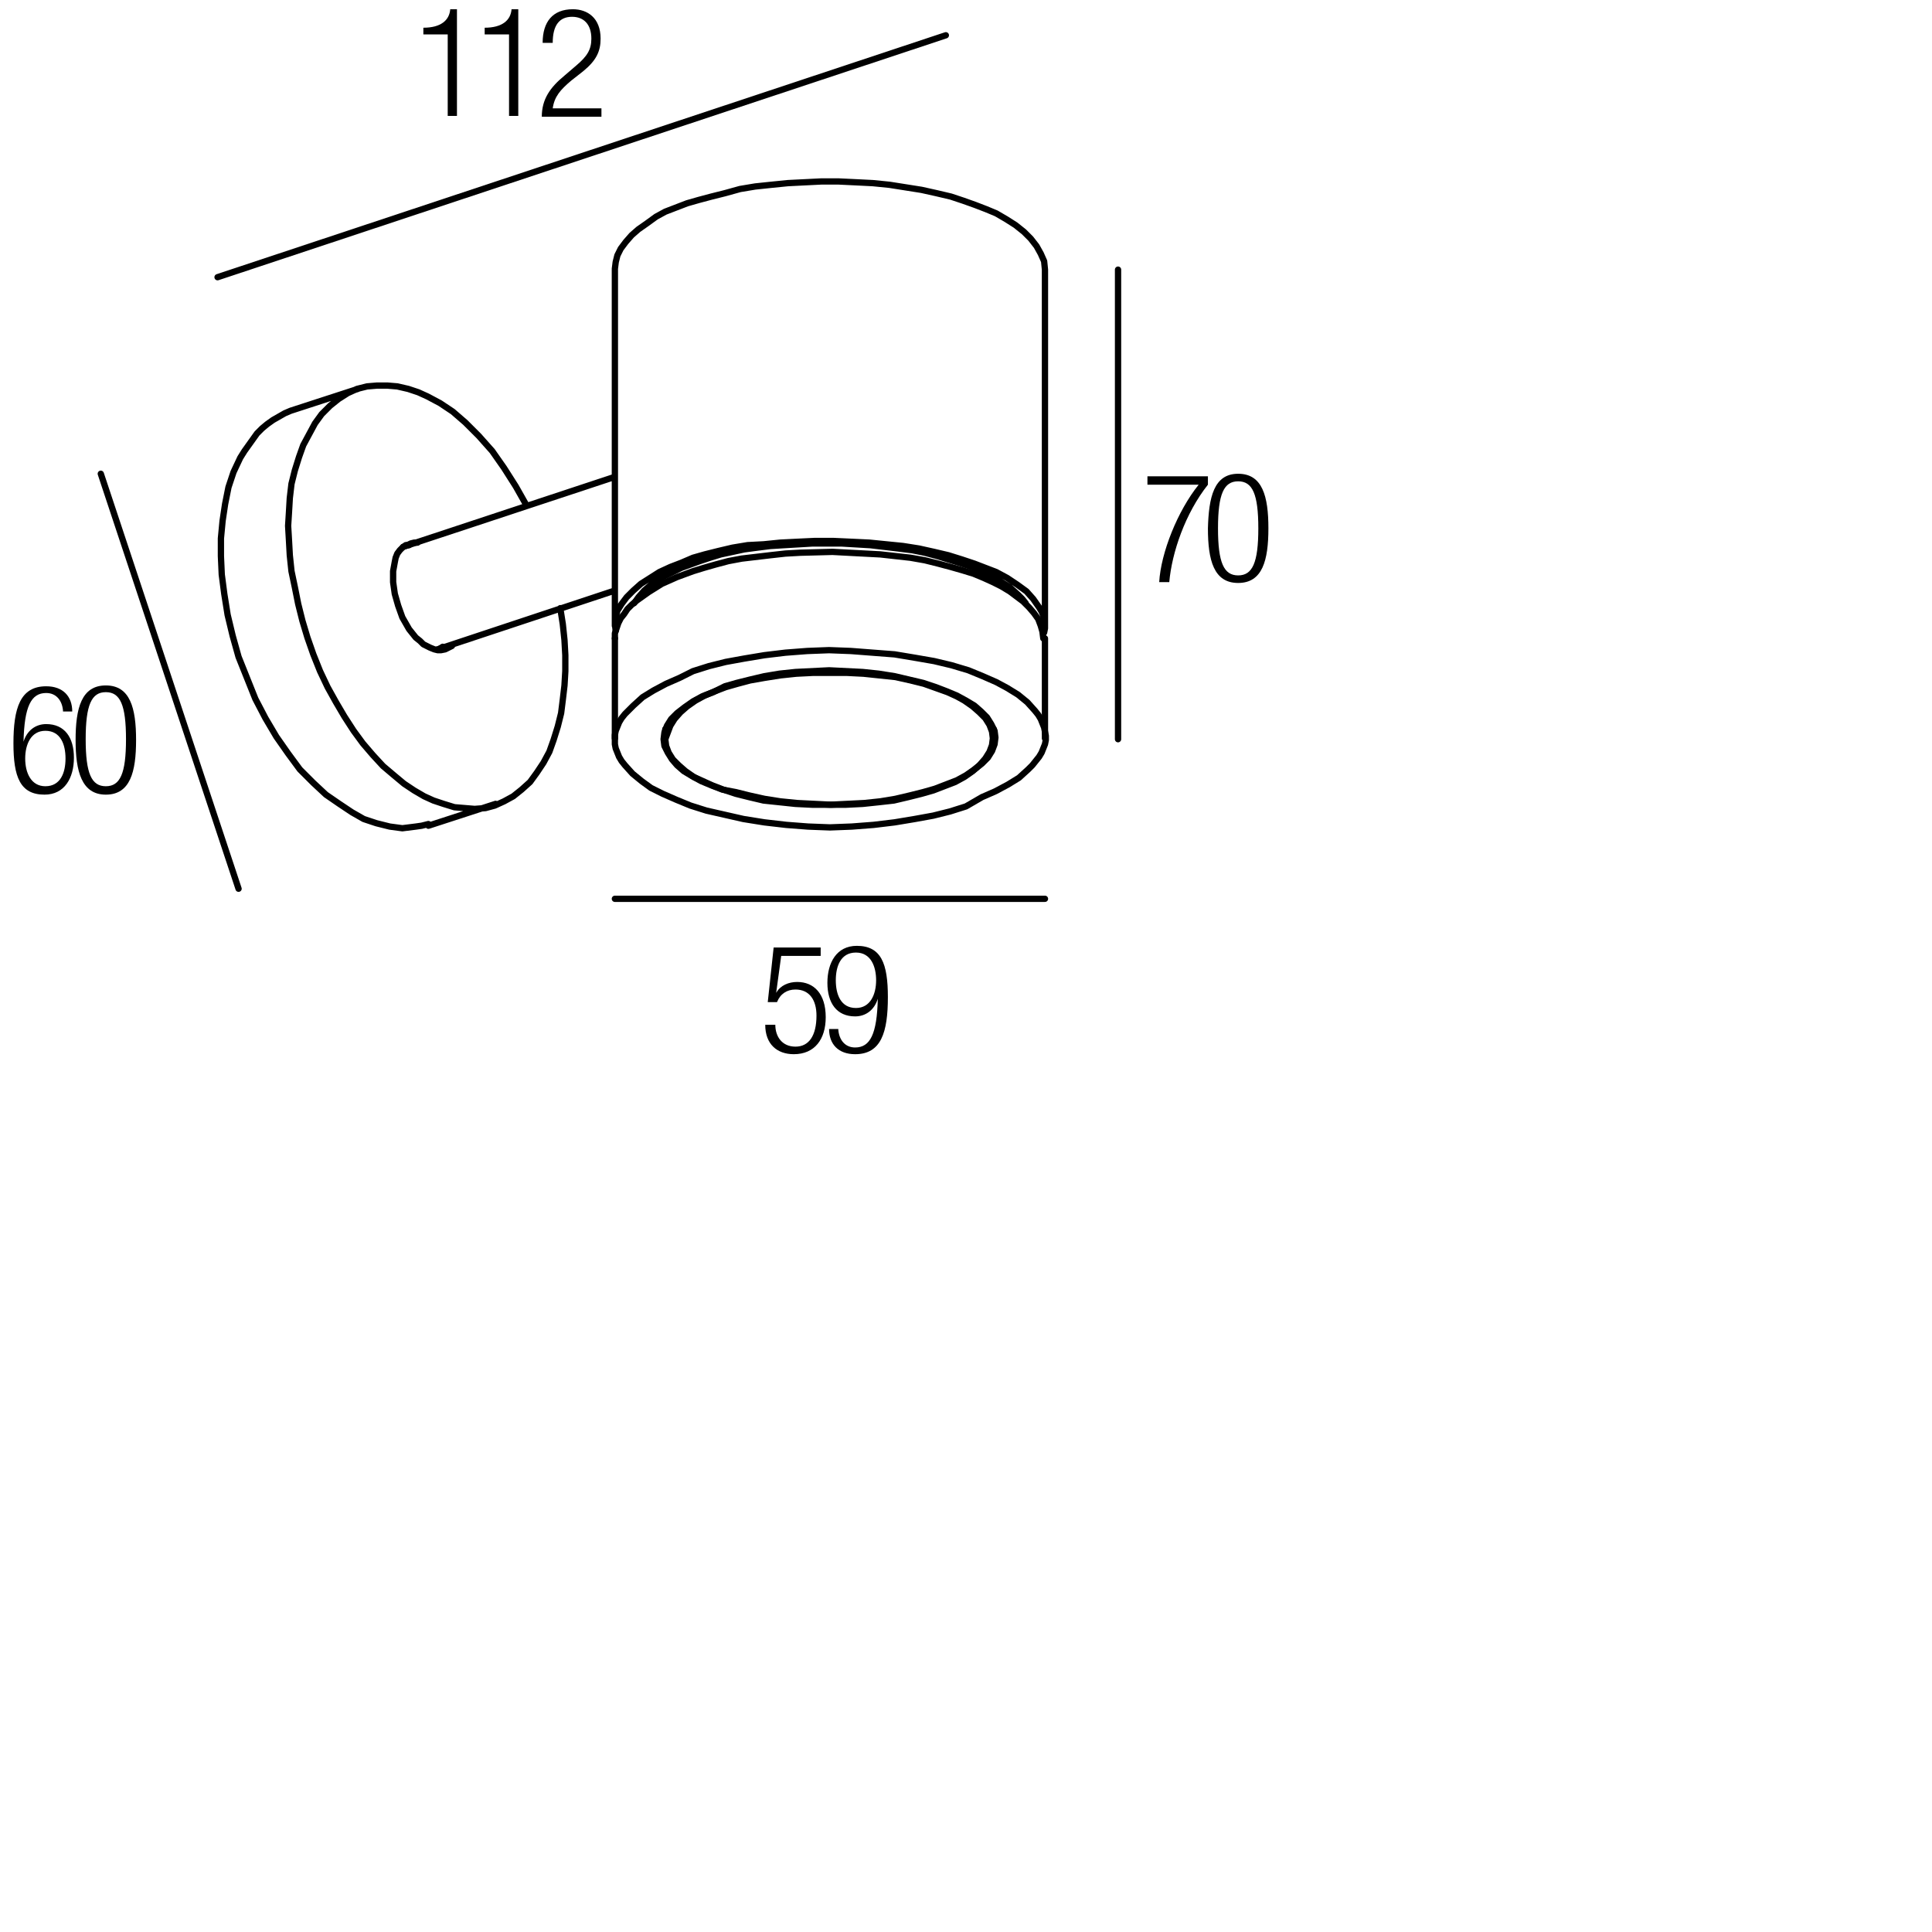 <?xml version="1.0" encoding="utf-8"?>
<!-- Generator: Adobe Illustrator 19.0.0, SVG Export Plug-In . SVG Version: 6.00 Build 0)  -->
<svg version="1.1" id="Livello_1" xmlns="http://www.w3.org/2000/svg" xmlns:xlink="http://www.w3.org/1999/xlink" x="0px" y="0px"
	 viewBox="0 0 230 230" enable-background="new 0 0 230 230" xml:space="preserve">
<g>
</g>
<g>
	<rect x="1" y="81.5" fill="none" width="47.3" height="36.7"/>
	<path d="M7.5,84.6c-0.1-1.2-0.8-2.1-2-2.1c-1.8,0-2.6,1.6-2.7,5.8l0,0c0.4-1.3,1.4-2.1,2.7-2.1c2.2,0,3.3,1.6,3.3,4
		c0,2.4-1.1,4.4-3.5,4.4c-2.9,0-3.7-2.1-3.7-6.1c0-4.2,0.8-6.8,3.9-6.8c2,0,3.1,1.2,3.1,3H7.5z M5.4,93.6c1.8,0,2.4-1.6,2.4-3.3
		s-0.6-3.3-2.4-3.3c-1.7,0-2.4,1.6-2.4,3.3S3.7,93.6,5.4,93.6z"/>
	<path d="M12.6,81.6c2.9,0,3.6,2.7,3.6,6.5c0,3.8-0.7,6.5-3.6,6.5S9,91.8,9,88.1C9,84.3,9.7,81.6,12.6,81.6z M12.6,93.6
		c1.7,0,2.4-1.5,2.4-5.6c0-4.1-0.7-5.6-2.4-5.6s-2.4,1.5-2.4,5.6C10.2,92.1,10.9,93.6,12.6,93.6z"/>
</g>
<g>
	<rect x="49.2" y="1" fill="none" width="47.3" height="36.7"/>
	<path d="M53.3,4.1h-2.9V3.3c2.1,0,3.1-0.9,3.2-2.2h0.8v12.7h-1.1V4.1z"/>
	<path d="M60.6,4.1h-2.9V3.3c2.1,0,3.1-0.9,3.2-2.2h0.8v12.7h-1.1V4.1z"/>
	<path d="M64.6,5.1c0-2.5,1.2-4,3.6-4c1.7,0,3.3,1,3.3,3.5c0,1.5-0.5,2.6-2.1,3.9L68,9.6c-1.3,1.1-2,1.9-2.2,3.3h5.8v1h-7.1
		c0-2.1,1-3.5,2.7-4.9l1.4-1.2c1.3-1.1,1.8-1.9,1.8-3.2c0-1.7-0.9-2.6-2.3-2.6c-1.5,0-2.3,1-2.3,3.1H64.6z"/>
</g>
<g>
	<rect x="90.4" y="112.5" fill="none" width="47.3" height="36.7"/>
	<path d="M97.7,112.8v1H93l-0.6,4.4l0,0c0.5-0.9,1.5-1.3,2.5-1.3c2,0,3.4,1.4,3.4,4.2c0,2.6-1.3,4.4-3.8,4.4c-2,0-3.4-1.2-3.4-3.5
		h1.2c0,1.4,0.8,2.6,2.4,2.6s2.5-1.3,2.5-3.7c0-1.8-0.8-3.1-2.5-3.1c-1,0-1.8,0.5-2.2,1.5h-1.1l0.7-6.5H97.7z"/>
	<path d="M99.8,122.6c0.1,1.2,0.8,2.1,2,2.1c1.8,0,2.6-1.6,2.7-5.8l0,0c-0.4,1.3-1.4,2.1-2.7,2.1c-2.2,0-3.3-1.6-3.3-4
		c0-2.4,1.1-4.4,3.5-4.4c2.9,0,3.7,2.1,3.7,6.1c0,4.2-0.8,6.8-3.9,6.8c-2,0-3.1-1.2-3.1-3H99.8z M101.9,120c1.7,0,2.4-1.6,2.4-3.3
		c0-1.6-0.6-3.3-2.4-3.3c-1.8,0-2.4,1.6-2.4,3.3C99.5,118.4,100.1,120,101.9,120z"/>
</g>
<g>
	<rect x="135.8" y="56.3" fill="none" width="47.3" height="36.7"/>
	<path d="M136.6,56.7h7.2v1c-2.7,3.4-4.3,8.1-4.6,11.6h-1.2c0.2-3.5,2.2-8.5,4.7-11.6h-6.1V56.7z"/>
	<path d="M147.4,56.4c2.9,0,3.6,2.7,3.6,6.5c0,3.8-0.7,6.5-3.6,6.5s-3.6-2.7-3.6-6.5C143.9,59.2,144.5,56.4,147.4,56.4z M147.4,68.5
		c1.7,0,2.4-1.5,2.4-5.6c0-4.1-0.7-5.6-2.4-5.6s-2.4,1.5-2.4,5.6C145,67,145.7,68.5,147.4,68.5z"/>
</g>
<g>
	
		<path fill="none" stroke="#000000" stroke-width="0.75" stroke-linecap="round" stroke-linejoin="round" stroke-miterlimit="10" d="
		M118.3,86.8v1.1 M79.2,87.9v-1.1 M73.2,74.5V32.1 M124.4,32.1v42.4 M48,65.1l25.1-8.3 M73.2,70.3l-21.1,7 M59,95.7l-8,2.6
		 M34.6,48.9l8-2.6 M73.2,87.9V76 M124.4,76v11.9 M113.9,82.9l-1.1-0.5l-1.4-0.5l-1.4-0.5l-1.6-0.4l-1.8-0.4l-1.9-0.2l-1.9-0.2
		l-2-0.1h-2h-2l-2,0.1l-1.9,0.2L91,80.7L89.3,81l-1.5,0.4l-1.4,0.4l-1.3,0.5l-1.2,0.5l-1.1,0.6l-1,0.7l-0.8,0.7l-0.7,0.8l-0.5,0.8
		l-0.3,0.8L79.2,88l0.1,0.8l0.3,0.8l0.5,0.8l0.7,0.7l0.8,0.7l1,0.7l1.1,0.5l1.1,0.5l1.3,0.5l1.5,0.5l1.6,0.4l1.7,0.4l1.9,0.2
		l1.9,0.2l2,0.1h2h2l2-0.1l1.9-0.2l1.8-0.2l1.7-0.4l1.6-0.4l1.4-0.4l1.3-0.5l1.3-0.5l1.1-0.6l1-0.7l0.8-0.7l0.7-0.8l0.5-0.8l0.3-0.8
		l0.1-0.8l-0.1-0.8l-0.3-0.8l-0.5-0.8l-0.7-0.7l-0.8-0.7l-1-0.7L113.9,82.9z M122.1,71.8l-0.4-0.5l-0.5-0.5l-1-0.9l-1.3-0.8
		l-1.4-0.8l-1-0.5l-1.1-0.4l-1.2-0.4l-1.3-0.4l-1.3-0.4l-1.5-0.4l-1.5-0.3l-1.6-0.2l-1.7-0.2l-1.7-0.2l-3.4-0.2h-3.5l-3.4,0.2
		l-1.6,0.1l-1.6,0.2l-1.5,0.2l-1.4,0.3l-1.4,0.3l-1.3,0.4l-1.2,0.4l-1.1,0.4l-1.1,0.4l-1,0.5l-1,0.5l-0.9,0.5l-0.8,0.6l-0.7,0.6
		L76,71.1l-0.5,0.7 M124.3,75.3l0.1-0.5v-0.5l-0.1-0.5l-0.1-0.5l-0.2-0.5l-0.3-0.5l-0.7-1l-0.8-0.9l-1.1-0.8l-1.2-0.8l-1.3-0.7
		l-1.3-0.5l-1.3-0.5l-1.5-0.5l-1.6-0.5l-1.7-0.4l-1.8-0.4l-1.9-0.3l-2-0.2l-2-0.2l-2.1-0.1l-2.2-0.1H97l-2.1,0.1l-2,0.1l-2,0.2
		L89,64.9l-1.8,0.3l-1.7,0.4l-1.6,0.4l-1.4,0.4L81.1,67l-1.3,0.5l-1.3,0.6l-1.1,0.7l-1.1,0.7l-0.9,0.8l-0.8,0.8L74,71.9l-0.5,0.8
		l-0.2,0.8l-0.1,0.8l0.1,0.8 M124.4,32.1l-0.1-1l-0.4-0.9l-0.5-0.9l-0.7-0.9l-0.8-0.8l-1-0.8l-1.1-0.7l-1.2-0.7l-1.2-0.5l-1.3-0.5
		l-1.4-0.5l-1.5-0.5l-1.7-0.4l-1.8-0.4l-1.9-0.3l-1.9-0.3l-2-0.2l-2-0.1l-2.1-0.1h-2l-2,0.1l-2,0.1l-2,0.2l-1.9,0.2l-1.8,0.3
		L86.3,23l-1.6,0.4l-1.5,0.4l-1.4,0.4l-1.3,0.5l-1.3,0.5l-1.1,0.6L77,26.6l-1,0.7L75.2,28l-0.7,0.8l-0.6,0.8l-0.4,0.8l-0.2,0.8
		l-0.1,0.8 M62.7,60.2l-1.3-2.3L60,55.7l-1.4-2L57,51.9l-1.6-1.6L53.9,49L52.4,48l-1.5-0.8l-1.1-0.5l-1.2-0.4l-1.3-0.3l-1.2-0.1
		h-1.2L43.7,46l-1.2,0.3l-1.1,0.5l-1.1,0.7l-1,0.8l-1,1l-0.8,1.1l-0.7,1.3L36.1,53l-0.5,1.4L35.1,56l-0.4,1.6l-0.2,1.7l-0.1,1.7
		l-0.1,1.6l0.1,1.7l0.1,1.8l0.2,1.9l0.4,1.9l0.4,2l0.5,2l0.6,2l0.7,2l0.8,2l0.9,1.9l1,1.8l1,1.7l1.1,1.7l1.1,1.5l1.2,1.4l1.2,1.3
		l1.3,1.1l1.2,1l1.2,0.8l1.2,0.7l1.1,0.5l1.2,0.4l1.3,0.4l1.2,0.1l1.2,0.1l1.3-0.1l1.1-0.3l1.1-0.5l1.1-0.6l1-0.8l1-0.9l0.8-1.1
		l0.8-1.2l0.7-1.3l0.5-1.4l0.5-1.6l0.4-1.6l0.2-1.6l0.2-1.7l0.1-1.7V78l-0.1-1.8l-0.2-1.9l-0.3-1.9 M34.6,48.9l-0.7,0.3l-0.7,0.4
		l-0.7,0.4l-0.7,0.5l-0.6,0.5l-0.6,0.6l-0.5,0.7l-0.5,0.7l-0.5,0.7l-0.5,0.8l-0.8,1.7L27.2,58l-0.4,2l-0.3,2l-0.2,2.1v2.1l0.1,2.2
		l0.3,2.3l0.4,2.5l0.6,2.5l0.7,2.5l1,2.5l1,2.5l1.2,2.3l1.3,2.2l1.4,2l1.4,1.9l1.6,1.6l1.5,1.4l1.6,1.1l1.5,1l1.4,0.8l1.5,0.5
		l1.6,0.4l1.5,0.2l0.8-0.1l0.8-0.1l0.7-0.1l0.8-0.2"/>
	
		<path fill="none" stroke="#000000" stroke-width="0.75" stroke-linecap="round" stroke-linejoin="bevel" stroke-miterlimit="10" d="
		M52.4,77.2l0.3-0.2 M48.7,64.9h-0.4"/>
	
		<path fill="none" stroke="#000000" stroke-width="0.75" stroke-linecap="round" stroke-linejoin="round" stroke-miterlimit="10" d="
		M49.7,64.6h-0.4l-0.4,0.1l-0.4,0.2L48,65.1l-0.4,0.4l-0.3,0.4l-0.2,0.5L47,66.9l-0.2,1.1v1.3l0.1,0.7l0.1,0.7l0.4,1.4l0.5,1.4
		l0.4,0.7l0.4,0.7l0.4,0.5l0.4,0.5l0.5,0.4l0.4,0.4l0.4,0.2l0.4,0.2l0.5,0.2l0.4,0.1h0.4l0.5-0.1l0.4-0.2l0.4-0.2 M82.5,79.9
		l1.9-0.6l2-0.5l2.2-0.4l2.4-0.4l2.5-0.3l2.6-0.2l2.6-0.1l2.6,0.1l2.6,0.2l2.6,0.2l2.4,0.4l2.3,0.4l2.1,0.5l2,0.6l1.7,0.7l1.6,0.7
		l1.3,0.7l1.3,0.8l1.1,0.9l0.9,1l0.4,0.5l0.3,0.5l0.2,0.5l0.2,0.5l0.1,0.5l0.1,0.5v0.5l-0.1,0.5l-0.2,0.5l-0.2,0.5l-0.3,0.5
		l-0.4,0.5l-0.4,0.5l-0.5,0.5l-1.1,1l-1.3,0.8l-1.5,0.8l-1.6,0.7L115,96l-1.9,0.6l-2,0.5l-2.2,0.4l-2.4,0.4l-2.5,0.3l-2.6,0.2
		l-2.6,0.1l-2.6-0.1l-2.6-0.2l-2.6-0.3l-2.5-0.4L86.3,97l-2.2-0.5l-1.9-0.6l-1.7-0.7l-1.6-0.7l-1.4-0.7L76.4,93l-1.1-0.9l-0.9-1
		L74,90.6l-0.3-0.5l-0.2-0.5l-0.2-0.5l-0.1-0.5V88v-0.5l0.1-0.5l0.2-0.5l0.2-0.5l0.3-0.5l0.4-0.5l0.5-0.5l0.5-0.5l1.1-1l1.3-0.8
		l1.5-0.8l1.6-0.7L82.5,79.9z M73.2,76v-0.6l0.2-0.6l0.2-0.6l0.3-0.6l0.4-0.5l0.4-0.6l0.5-0.5l0.6-0.5l0.7-0.5l0.7-0.5l1.6-1
		l1.8-0.8l1.9-0.7l1.3-0.4l1.4-0.4l1.5-0.4l1.6-0.3l1.7-0.2l1.7-0.2l1.8-0.2l1.8-0.1l3.8-0.1l3.8,0.2l1.9,0.1l1.8,0.2l1.8,0.2
		l1.7,0.3l1.6,0.4l1.5,0.4l1.4,0.4l1.3,0.4l1.2,0.5l1.1,0.5l1,0.5l1,0.6l0.8,0.6l0.8,0.6l0.7,0.7l0.6,0.7l0.5,0.7l0.3,0.8l0.2,0.7
		l0.1,0.8"/>
	
		<path fill="none" stroke="#000000" stroke-width="0.75" stroke-linecap="round" stroke-linejoin="bevel" stroke-miterlimit="10" d="
		M79.2,87l0.1,0.2 M118.2,87.1l0.1-0.2"/>
	
		<path fill="none" stroke="#000000" stroke-width="0.75" stroke-linecap="round" stroke-linejoin="round" stroke-miterlimit="10" d="
		M86.3,81.7l1.4-0.4l1.6-0.4l1.7-0.4l1.8-0.3l1.9-0.2l2-0.1l2-0.1l2,0.1l2,0.1l1.9,0.2l1.9,0.3l1.7,0.4l1.7,0.4l1.5,0.5l1.3,0.5
		l1.2,0.5l1.1,0.6l1,0.6l0.8,0.7l0.7,0.7l0.5,0.8l0.4,0.8l0.1,0.8l-0.1,0.8l-0.3,0.8l-0.5,0.8l-0.7,0.7l-0.9,0.7l-1,0.7l-1.1,0.6
		l-1.3,0.5l-1.3,0.5l-1.4,0.4l-1.6,0.4l-1.7,0.4l-1.8,0.3l-1.9,0.2l-2,0.1l-2,0.1l-2-0.1l-2-0.1l-2-0.2l-1.9-0.3l-1.8-0.4l-1.6-0.4
		L86,94l-1.3-0.5L83.5,93l-1.1-0.6l-1-0.6l-0.8-0.7L80,90.4l-0.5-0.8l-0.4-0.8L79,88l0.1-0.8l0.3-0.8l0.5-0.8l0.7-0.7l0.9-0.7l1-0.7
		l1.1-0.6l1.3-0.5L86.3,81.7z M133.1,32.1V88 M73.2,107h51.2 M25.9,33l86.7-28.8 M12,56.4l16.4,49.4"/>
</g>
<g>
</g>
<g>
</g>
<g>
</g>
<g>
</g>
<g>
</g>
<g>
</g>
</svg>
